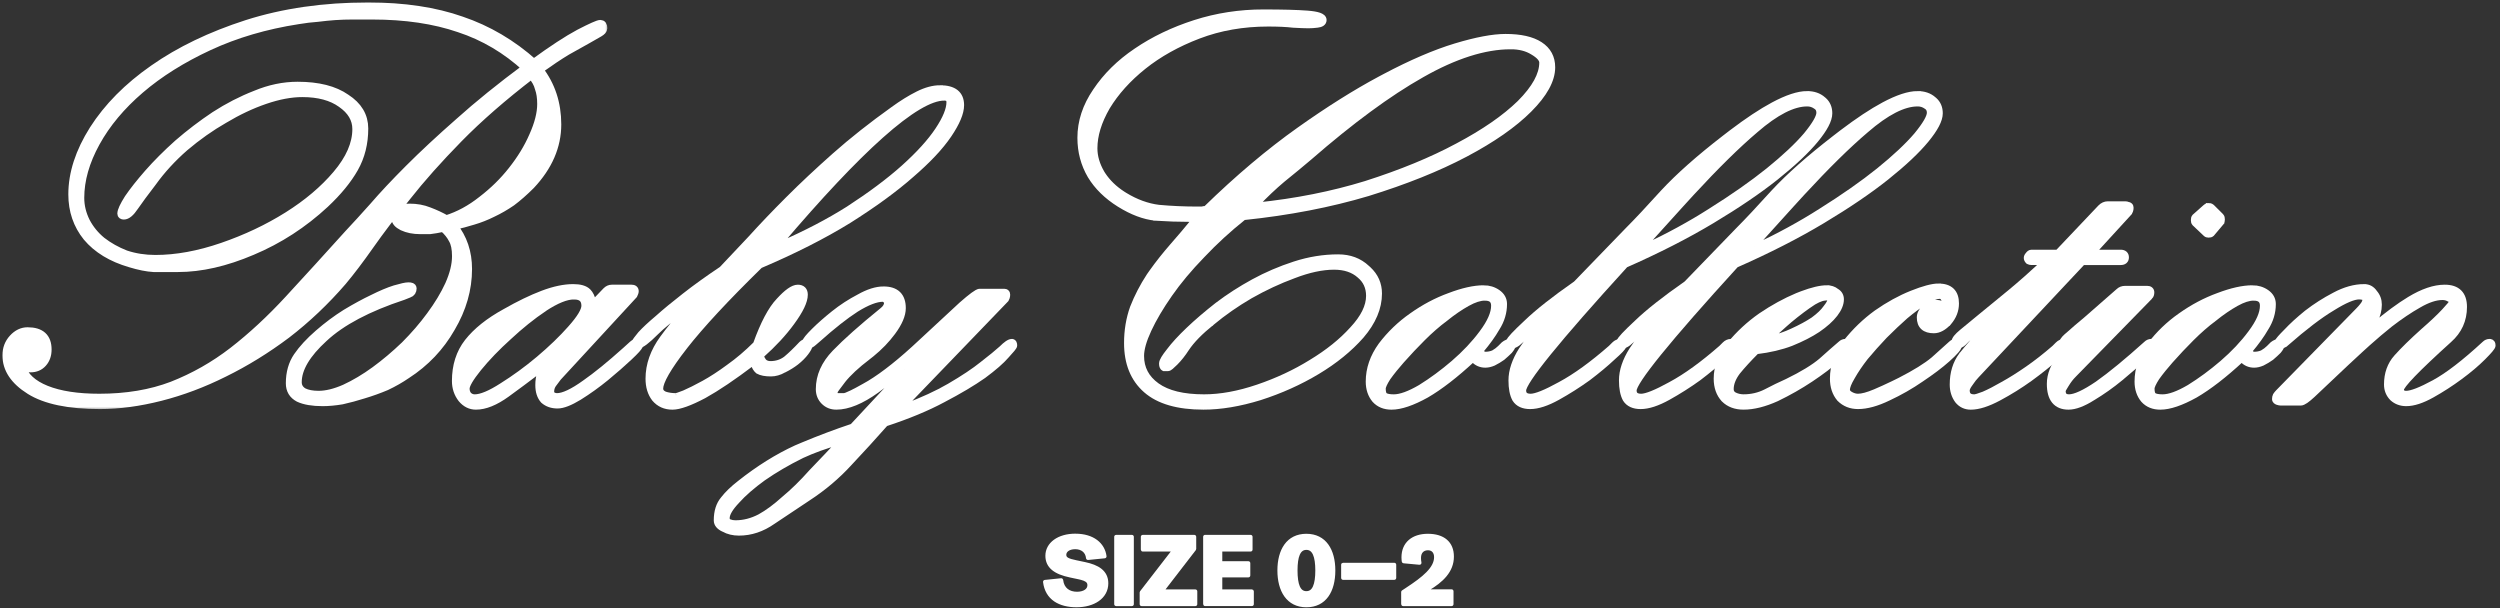 <svg fill="none" height="92" viewBox="0 0 378 92" width="378" xmlns="http://www.w3.org/2000/svg" xmlns:xlink="http://www.w3.org/1999/xlink"><rect x="0" y="0" width="378" height="92" fill="#333333" stroke="none"/><mask id="a" fill="#000" height="62" maskUnits="userSpaceOnUse" width="92" x="0" y="0"><path d="m0 0h92v62h-92z" fill="#fff"/><path d="m65.631 33.536c-1.176-.705-2.41-1.058-3.703-1.058-.176 0-.382.029-.617.088-.176 0-.265.088-.265.265 0 .47.5.764 1.499.882 1.058.118 2.087.059 3.086-.176zm1.411.882c-.823.176-1.499.294-2.028.353-.529 0-1.029 0-1.499 0-.999 0-1.881-.176-2.645-.529-.705-.353-1.058-.764-1.058-1.234 0-.588.176-.999.529-1.234.411-.235.941-.353 1.587-.353 1.058 0 2.028.176 2.91.529.941.353 1.822.764 2.645 1.234 1.881-.588 3.674-1.558 5.378-2.91 1.764-1.352 3.292-2.851 4.585-4.497 1.352-1.705 2.41-3.439 3.174-5.202.823-1.822 1.234-3.439 1.234-4.849 0-.941-.118-1.734-.353-2.381-.176-.705-.558-1.381-1.146-2.028-4.291 3.292-7.965 6.495-11.022 9.611s-5.673 6.054-7.847 8.817c-2.175 2.704-4.027 5.143-5.555 7.318-1.528 2.175-2.91 3.997-4.144 5.467-2.587 2.998-5.408 5.673-8.465 8.024-3.057 2.292-6.202 4.232-9.434 5.819-3.174 1.587-6.378 2.792-9.611 3.615-3.233.823-6.29 1.234-9.17 1.234-4.703 0-8.229-.735-10.581-2.204-2.351-1.47-3.527-3.233-3.527-5.29 0-.999.323-1.852.97-2.557.647-.705 1.381-1.058 2.204-1.058 1.999 0 2.998.911 2.998 2.733 0 .823-.235 1.499-.705 2.028-.47.529-1.087.794-1.852.794-.411 0-.882-.088-1.411-.265.47 1.528 1.734 2.704 3.791 3.527 2.057.823 4.732 1.234 8.024 1.234 4.115 0 7.789-.617 11.022-1.852 3.292-1.293 6.348-3.027 9.17-5.202 2.88-2.234 5.702-4.849 8.465-7.847 2.822-3.057 5.849-6.378 9.082-9.964.999-1.058 2.234-2.41 3.703-4.056 1.47-1.705 3.262-3.615 5.379-5.731 2.175-2.175 4.702-4.526 7.583-7.054 2.88-2.587 6.26-5.32 10.14-8.2-2.998-2.763-6.378-4.761-10.14-5.996-3.762-1.293-8.141-1.94-13.138-1.94-1.117 0-2.116 0-2.998 0s-1.764.029-2.645.088c-.823.059-1.705.147-2.645.265-.882.059-1.852.176-2.91.353-4.938.764-9.434 2.087-13.491 3.968-4.056 1.881-7.524 4.056-10.404 6.525-2.88 2.469-5.114 5.143-6.701 8.024s-2.381 5.673-2.381 8.376c0 1.234.294 2.439.882 3.615.588 1.117 1.381 2.087 2.381 2.91 1.058.823 2.263 1.499 3.615 2.028 1.411.47 2.91.705 4.497.705 3.174 0 6.554-.617 10.14-1.852s6.878-2.792 9.875-4.673 5.467-3.968 7.407-6.26c1.999-2.351 2.998-4.644 2.998-6.878 0-1.528-.764-2.821-2.292-3.88-1.47-1.058-3.439-1.587-5.908-1.587-1.705 0-3.586.353-5.643 1.058-2.057.705-4.115 1.675-6.172 2.91-2.057 1.176-4.056 2.586-5.996 4.232-1.881 1.646-3.498 3.409-4.849 5.29-1.176 1.528-2.087 2.763-2.733 3.703-.588.882-1.117 1.323-1.587 1.323-.235 0-.353-.088-.353-.265 0-.411.353-1.176 1.058-2.292.764-1.117 1.763-2.381 2.998-3.791 1.293-1.47 2.792-2.969 4.497-4.497 1.763-1.528 3.615-2.939 5.555-4.232 1.999-1.293 4.056-2.351 6.172-3.174 2.116-.882 4.232-1.323 6.348-1.323 3.115 0 5.555.617 7.318 1.852 1.822 1.176 2.733 2.704 2.733 4.585 0 2.234-.5 4.232-1.499 5.996-.999 1.764-2.469 3.556-4.409 5.379-3.292 3.057-6.966 5.437-11.022 7.142-3.997 1.705-7.73 2.557-11.198 2.557-1.411 0-2.645 0-3.703 0-.999-.059-2.175-.294-3.527-.705-2.822-.823-4.997-2.146-6.525-3.968-1.47-1.822-2.204-3.968-2.204-6.437 0-3.174 1.058-6.437 3.174-9.787 2.175-3.409 5.202-6.466 9.082-9.17 3.938-2.763 8.641-5.026 14.108-6.789 5.526-1.763 11.639-2.645 18.34-2.645 5.408 0 10.111.705 14.108 2.116 3.997 1.352 7.642 3.498 10.933 6.437 2.821-2.057 5.114-3.556 6.878-4.497 1.822-.941 2.88-1.411 3.174-1.411s.441.206.441.617c0 .235-.206.47-.617.705s-1.029.588-1.852 1.058c-.764.411-1.764.97-2.998 1.675-1.176.705-2.586 1.646-4.232 2.822 1.822 2.351 2.733 5.114 2.733 8.288 0 3.292-1.323 6.348-3.968 9.17-.999.999-1.969 1.852-2.91 2.557-.941.647-1.91 1.205-2.91 1.675-.941.47-1.91.852-2.91 1.146-.941.294-1.94.558-2.998.793 1.47 1.822 2.204 3.997 2.204 6.525 0 3.057-.852 6.025-2.557 8.905-1.646 2.88-3.88 5.232-6.701 7.054-.941.647-1.969 1.234-3.086 1.763-1.117.47-2.263.882-3.439 1.234-1.117.353-2.204.647-3.262.882-1.058.176-2.028.265-2.91.265-1.528 0-2.733-.206-3.615-.617-.882-.47-1.323-1.205-1.323-2.204 0-1.587.382-2.939 1.146-4.056.764-1.117 1.822-2.263 3.174-3.439 1.352-1.176 2.733-2.204 4.144-3.086 1.47-.882 2.821-1.617 4.056-2.204 1.293-.647 2.41-1.117 3.35-1.411.999-.294 1.675-.441 2.028-.441.411 0 .617.088.617.265 0 .411-.176.676-.529.793-.294.118-.588.235-.882.353-5.349 1.764-9.346 3.88-11.992 6.348-2.645 2.41-3.968 4.644-3.968 6.701 0 .647.294 1.146.882 1.499.588.294 1.352.441 2.292.441 1.176 0 2.498-.323 3.968-.97 1.528-.705 3.057-1.617 4.585-2.733 1.528-1.117 3.027-2.381 4.497-3.792 1.47-1.47 2.763-2.969 3.88-4.497 1.176-1.587 2.116-3.145 2.821-4.673.705-1.587 1.058-3.027 1.058-4.321 0-1.117-.176-1.969-.529-2.557-.294-.588-.764-1.176-1.411-1.763z" fill="#000"/></mask><g fill="#fff"><path d="m357.477 43.273c.694 0 1.252.318 1.656.912.457.528.686 1.156.686 1.871 0 .878-.22 1.723-.655 2.53-.087.188-.176.372-.267.554 1.986-1.674 3.779-3 5.381-3.971 1.967-1.192 3.759-1.809 5.367-1.809.959 0 1.737.24 2.272.775s.775 1.313.775 2.272c0 2.031-.774 3.734-2.311 5.086-2.436 2.201-4.258 3.929-5.47 5.184-.607.629-1.055 1.134-1.349 1.517-.148.192-.252.346-.317.466-.068.124-.075.177-.075.18 0 .237.064.36.14.429.081.074.233.138.514.138.352 0 .874-.122 1.584-.398.703-.273 1.565-.684 2.587-1.239 2.023-1.098 4.558-3.047 7.608-5.862.229-.226.511-.348.831-.348l.123.012c.123.024.24.086.327.202.103.137.129.305.129.453 0 .085-.026.159-.048.209-.024.055-.055.111-.09.165-.069.108-.168.236-.289.38-.244.289-.604.672-1.076 1.145-.954.954-2.113 1.934-3.475 2.94-1.362 1.007-2.785 1.926-4.265 2.755-1.492.835-2.811 1.274-3.946 1.274-.834-0-1.557-.26-2.148-.785l-.007-.006-.007-.007c-.589-.589-.886-1.317-.886-2.162 0-1.654.493-3.055 1.491-4.178h.001c1.009-1.129 2.37-2.46 4.08-3.992l.004-.004c1.347-1.172 2.397-2.163 3.15-2.975.38-.41.661-.727.846-.954.092-.114.156-.2.195-.26.008-.012.013-.022.018-.03-.007-.134-.036-.224-.077-.284-.043-.064-.112-.122-.234-.162l-.033-.012-.029-.018c-.236-.142-.531-.22-.897-.22-.98 0-2.158.383-3.544 1.191l-.004.003c-1.336.755-2.764 1.716-4.283 2.885-1.096.877-2.209 1.82-3.339 2.829l-1.137 1.032c-1.468 1.351-2.819 2.614-4.052 3.788-1.235 1.176-2.293 2.176-3.176 3l-.001.001c-.417.387-.775.685-1.072.889-.149.102-.289.184-.418.242-.126.057-.263.1-.4.1h-2.998c-.165 0-.348-.041-.54-.104-.217-.072-.479-.237-.479-.564 0-.209.034-.408.121-.582l.009-.018.01-.016c.126-.189.256-.354.392-.489l12.166-12.43.002-.003c.165-.165.363-.39.595-.679l.003-.006c.261-.313.368-.597.368-.856 0-.14-.03-.186-.037-.194-.003-.003-.005-.005-.013-.009-.01-.004-.034-.011-.076-.011h-.038l-.038-.009c-.211-.053-.421-.079-.629-.079-.379 0-.899.129-1.575.416-.67.285-1.471.717-2.403 1.3l-.006.004c-1.857 1.103-4.191 2.881-7.007 5.345l-.001-.001c-.228.222-.507.343-.824.343-.165 0-.334-.06-.45-.214-.103-.137-.129-.305-.129-.453 0-.091.035-.167.053-.202.022-.045.051-.09.081-.133.061-.087.147-.193.253-.314.106-.121.238-.265.394-.429l.545-.557c.835-.893 1.873-1.841 3.112-2.844l.004-.004c1.309-1.011 2.706-1.903 4.192-2.676 1.562-.841 3.082-1.27 4.555-1.27z" stroke="#fff" stroke-width=".63"/><path d="m340.566 43.45c.824 0 1.565.223 2.209.674.661.463 1.015 1.083 1.016 1.845 0 1.294-.371 2.523-1.101 3.684l.001.001c-.623 1.076-1.432 2.2-2.422 3.373.074.105.143.224.21.354.039.056.124.121.352.121.422 0 .814-.079 1.179-.232.385-.221.71-.466.979-.734.117-.117.294-.293.529-.528l.012-.013.013-.011c.334-.267.696-.422 1.08-.422l.111.013c.11.025.211.087.282.193.08.12.098.26.098.373 0 .167-.067.335-.151.484-.086.156-.209.327-.363.512l-.01.011-.009.01c-.301.301-.661.63-1.077.986l-.021.018c-.425.304-.881.576-1.365.818l-.008.005-.009.003c-.44.189-.865.29-1.27.29-.754-0-1.387-.282-1.885-.828-2.558 2.365-4.873 4.159-6.95 5.37l-.006.004c-2.131 1.184-3.922 1.803-5.355 1.803-1.074 0-1.958-.351-2.614-1.073l-.009-.01c-.642-.77-.954-1.727-.954-2.847 0-1.955.643-3.812 1.911-5.564l.004-.006c1.313-1.731 2.865-3.224 4.655-4.476 1.843-1.308 3.749-2.32 5.716-3.035 2.016-.77 3.759-1.165 5.222-1.165zm.177 1.688c-.688 0-1.545.266-2.58.842-1.04.578-2.143 1.332-3.308 2.264l-.007.006-.189-.252.188.252c-1.163.872-2.297 1.862-3.404 2.969-1.113 1.113-2.137 2.196-3.073 3.249l-.001-.001c-.874.99-1.599 1.89-2.178 2.7-.258.402-.446.739-.569 1.012-.127.281-.171.467-.171.576 0 .631.149.881.288.965.218.131.617.22 1.249.22.97 0 2.289-.464 3.977-1.453 1.69-1.049 3.353-2.273 4.988-3.674 1.689-1.456 3.112-2.967 4.272-4.533l.001-.002c1.221-1.628 1.789-2.97 1.789-4.043 0-.411-.114-.665-.291-.822-.184-.164-.492-.273-.981-.273z" stroke="#fff" stroke-width=".63"/><path d="m324.661 43.538c.181 0 .375.035.527.157.167.133.229.323.229.51 0 .284-.071.554-.269.752l-.001-.001-11.547 11.813-.002.003c-.391.39-.758.869-1.1 1.438l-.008.012c-.173.259-.297.468-.377.628-.04.08-.066.143-.082.19-.014.042-.016.062-.016.065 0 .334.083.526.194.637.111.111.303.194.637.194.403 0 .957-.147 1.675-.477.714-.328 1.566-.826 2.557-1.496 1.983-1.401 4.44-3.418 7.372-6.057.229-.224.51-.346.828-.346l.123.012c.123.024.241.086.328.202.103.137.128.306.128.454 0 .088-.028.165-.051.215-.026.056-.06.112-.097.166-.074.108-.178.236-.307.38-.258.289-.641.671-1.142 1.144-1.006.946-2.187 1.98-3.543 3.1-1.362 1.125-2.785 2.131-4.267 3.021l.001.001c-1.427.892-2.664 1.371-3.693 1.371-.95 0-1.713-.297-2.229-.933-.505-.623-.731-1.523-.731-2.644 0-1.441.565-2.832 1.658-4.168l.001-.001c.443-.536.904-1.081 1.384-1.635-.171.078-.345.122-.525.122-.165-0-.334-.06-.45-.214-.103-.137-.129-.305-.129-.453 0-.131.056-.247.107-.33.055-.09.131-.183.218-.279.177-.193.433-.424.76-.692.65-.59 1.473-1.296 2.469-2.116l4.93-4.314c.295-.288.666-.431 1.09-.431zm9.346-12.521c.23 0 .424.117.576.269l1.322 1.322c.084.084.126.188.149.278.023.092.032.194.032.297s-.009.205-.032.297c-.021.084-.06.177-.132.258l.001.001-1.41 1.675-.009.011-.01.01c-.084.084-.188.126-.278.148-.092.023-.194.031-.297.031-.164 0-.344-.04-.481-.175l-1.675-1.586-.006-.006c-.084-.084-.127-.189-.15-.279-.023-.092-.031-.194-.031-.297 0-.103.008-.205.031-.297.023-.09.066-.194.15-.278l.006-.007.007-.006 1.587-1.41c.179-.172.402-.256.65-.256z" stroke="#fff" stroke-width=".63"/><path d="m321.35 30.752c.148 0 .291.034.428.093.117.011.244.052.346.153.123.124.159.284.159.421 0 .356-.11.672-.349.917l.001.001-5.249 5.733h3.959c.243 0 .485.051.668.208.192.165.264.397.264.636 0 .238-.072.471-.264.636-.183.157-.425.208-.668.208h-5.684l-16.042 17.095-.006.007c-.274.274-.585.667-.931 1.187l-.005.007-.006.007c-.346.461-.466.773-.466.958 0 .357.095.568.231.695.14.131.38.224.777.224.069 0 .215-.025.462-.098.238-.07.546-.177.924-.322.805-.346 1.76-.838 2.865-1.478l.006-.003c1.164-.64 2.419-1.428 3.764-2.363 1.337-.93 2.675-1.978 4.014-3.142.118-.117.294-.293.528-.526.285-.286.628-.444 1.016-.444l.123.012c.123.024.241.086.327.202.103.137.129.305.129.453 0 .095-.034.177-.059.227-.028.056-.065.114-.106.169-.081.112-.197.244-.34.395-.288.303-.715.707-1.275 1.208l-.001.001c-1.067.949-2.368 1.984-3.902 3.105l-.002.001c-1.481 1.066-3.051 2.044-4.709 2.932-1.665.892-3.101 1.36-4.293 1.36-.858-0-1.566-.337-2.097-1l-.005-.006-.004-.006c-.513-.706-.765-1.537-.765-2.478 0-1.761.456-3.271 1.385-4.51l.005-.008h.001c.947-1.183 2.128-2.541 3.541-4.072l.003-.004 1.748-1.844c-.118.093-.236.188-.355.281l-.001-.001c-1.283 1.05-2.596 2.188-3.939 3.414l-.529.529c-.285.285-.627.444-1.015.444-.165 0-.335-.06-.451-.214-.103-.137-.129-.305-.13-.453 0-.26.149-.516.334-.748.195-.244.477-.516.836-.816.767-.649 1.768-1.473 3.003-2.473 1.293-1.058 2.762-2.263 4.408-3.614 1.526-1.263 3.145-2.695 4.863-4.291h-1.666c-.172-0-.337-.043-.493-.121l-.046-.023-.036-.036c-.152-.152-.269-.345-.269-.575 0-.22.107-.404.248-.553.13-.187.324-.379.596-.379h3.921l6.431-6.779.006-.007c.342-.342.742-.532 1.193-.532z" stroke="#fff" stroke-width=".63"/><path d="m293.098 43.185c.868 0 1.578.208 2.07.683.494.476.713 1.168.713 2.013 0 1.081-.384 2.064-1.134 2.938l-.007.009-.001-.001c-.736.798-1.519 1.248-2.347 1.248-.688-0-1.263-.156-1.666-.522-.41-.372-.588-.911-.588-1.556 0-.582.291-1.099.797-1.546.504-.504 1.05-.797 1.633-.797.246 0 .46.015.635.05.146.029.3.082.421.18l.001-.001c.12.08.243.19.371.322.012-.051.021-.101.021-.148 0-.297-.074-.564-.22-.808l-.006-.011-.005-.011c-.069-.139-.148-.224-.224-.275-.075-.05-.168-.079-.289-.079-.496 0-1.197.254-2.125.834-.925.579-1.914 1.304-2.963 2.179-.992.875-2.042 1.868-3.153 2.978-1.052 1.111-2.015 2.192-2.89 3.242-.813 1.045-1.478 2.029-1.996 2.95l-.004.008c-.527.878-.749 1.49-.749 1.866 0 .201.107.408.459.608.371.212.729.311 1.078.311.582-0 1.416-.215 2.522-.681.832-.35 1.747-.767 2.746-1.25l1.028-.505c2.283-1.171 3.962-2.216 5.051-3.134 1.113-.996 1.992-1.786 2.636-2.372.23-.225.51-.347.829-.347.165 0 .336.059.451.214.103.137.129.306.129.454 0 .16-.072.317-.149.447-.083.14-.201.295-.347.464-.292.338-.722.76-1.284 1.263l-.001.001c-1.072.953-2.407 1.961-4.002 3.024-1.542 1.067-3.202 2.015-4.979 2.845-1.728.834-3.274 1.265-4.63 1.265-1.136 0-2.1-.382-2.868-1.15l-.018-.02c-.703-.831-1.044-1.877-1.044-3.113 0-2.016.674-3.877 2.007-5.573l.001-.001c1.369-1.726 2.918-3.216 4.646-4.468l.004-.003c1.781-1.246 3.566-2.229 5.355-2.944 1.767-.707 3.138-1.08 4.085-1.08z" stroke="#fff" stroke-width=".63"/><path d="m276.228 43.45c.581 0 1.088.161 1.502.497.493.291.753.741.753 1.316 0 .743-.337 1.514-.947 2.308-.615.799-1.495 1.585-2.629 2.361l-.003.002c-1.081.72-2.423 1.406-4.024 2.058l-.005.002c-1.529.588-3.282.999-5.255 1.238-1.137 1.141-2.075 2.165-2.814 3.075-.673.9-.988 1.743-.988 2.534 0 .353.142.6.45.779.424.211.874.317 1.352.317 1.187 0 2.285-.255 3.297-.761 1.117-.588 2.205-1.117 3.265-1.589 2.282-1.112 3.99-2.156 5.137-3.131 1.174-1.056 2.144-1.909 2.91-2.558.228-.22.505-.339.82-.339.165 0 .335.06.451.214.103.137.129.306.129.454 0 .16-.071.317-.149.447-.083.14-.201.295-.347.464-.292.338-.722.76-1.284 1.263l-.001.001c-1.072.953-2.407 1.961-4.002 3.024-1.6 1.067-3.318 2.044-5.152 2.932l-.007.003c-1.849.835-3.54 1.263-5.067 1.263-1.243 0-2.27-.376-3.045-1.15l-.009-.009v-.001c-.769-.833-1.141-1.913-1.141-3.211 0-1.847.679-3.591 2.01-5.225l.001-.001c1.37-1.668 2.95-3.128 4.736-4.379l.004-.002c1.838-1.245 3.678-2.255 5.522-3.028l.003-.001.691-.271c1.572-.591 2.855-.898 3.836-.898zm.3 1.698c-.085-.043-.267-.07-.601-.015l-.011.002-.012.001c-.562.051-1.328.393-2.316 1.09l-.001-.001c-1.402.993-2.656 1.985-3.762 2.975v.001c-.733.652-1.423 1.276-2.071 1.871 1.169-.273 2.214-.629 3.136-1.068l.006-.002c1.282-.583 2.354-1.163 3.218-1.739.861-.632 1.474-1.223 1.856-1.77l.006-.009.006-.008c.228-.285.392-.526.497-.723.108-.203.14-.333.14-.403 0-.079-.015-.123-.028-.146-.011-.02-.028-.039-.063-.057z" stroke="#fff" stroke-width=".63"/><path d="m289.944 14.088c.996 0 1.835.28 2.489.862l.122.102c.589.526.878 1.231.878 2.083 0 .541-.193 1.152-.543 1.821-.351.672-.873 1.425-1.557 2.258-1.371 1.67-3.388 3.567-6.041 5.689l-.001.001c-2.601 2.068-5.816 4.251-9.645 6.548-3.818 2.291-8.19 4.521-13.112 6.691-5.15 5.648-9.009 10.058-11.582 13.23-1.291 1.591-2.254 2.867-2.892 3.828-.319.481-.554.876-.707 1.19-.159.325-.211.524-.211.624 0 .321.091.508.223.622.14.121.383.21.785.21.348 0 .889-.135 1.645-.44.748-.302 1.677-.758 2.788-1.372l.002-.002c2.263-1.218 4.798-3.053 7.606-5.509.117-.117.292-.291.521-.52.286-.286.628-.445 1.017-.445l.123.012c.123.024.24.087.327.203.103.137.129.305.129.453 0 .092-.032.171-.057.222-.027.056-.062.112-.101.166-.078.108-.189.236-.325.38-.274.289-.678.671-1.209 1.143l-.001-.001c-1.009.949-2.25 1.983-3.722 3.102l-.006.005c-1.479 1.065-3.018 2.042-4.616 2.93-1.608.893-3.015 1.362-4.209 1.362-1.07 0-1.895-.351-2.382-1.116l-.006-.009-.005-.009c-.388-.713-.567-1.685-.567-2.885 0-1.486.526-3.043 1.547-4.664l.005-.007c.741-1.112 1.596-2.308 2.564-3.589-.783.608-1.415 1.17-1.896 1.685-.386.445-.738.792-1.055 1.029-.31.233-.629.394-.938.394-.165 0-.335-.06-.451-.214-.103-.137-.128-.306-.128-.454 0-.109.044-.206.076-.267.037-.07.087-.146.145-.224.117-.157.286-.353.502-.584.433-.463 1.077-1.093 1.929-1.886 1.718-1.658 4.223-3.633 7.508-5.922l7.827-8.09.004-.004c1.346-1.347 3.135-3.253 5.367-5.72l.003-.003c2.308-2.486 5.408-5.23 9.295-8.233l1.044-.804c2.393-1.814 4.5-3.211 6.319-4.186 2.072-1.11 3.803-1.69 5.175-1.69zm0 1.688c-2.056 0-4.626 1.286-7.729 3.978l-.003.003c-2.713 2.303-5.924 5.462-9.635 9.482l-1.621 1.775-5.671 6.267c3.615-1.693 6.929-3.499 9.941-5.421l.002-.001c3.46-2.17 6.388-4.221 8.786-6.15 2.461-1.992 4.356-3.771 5.691-5.338.668-.814 1.162-1.503 1.487-2.068.331-.576.465-.987.465-1.254 0-.432-.158-.701-.458-.873l-.014-.008-.014-.01c-.355-.254-.761-.382-1.227-.382z" stroke="#fff" stroke-width=".63"/><path d="m273.238 14.088c.996 0 1.835.28 2.49.862l.122.102c.588.526.878 1.231.878 2.083 0 .541-.194 1.152-.543 1.821-.352.672-.873 1.425-1.557 2.258-1.372 1.67-3.389 3.567-6.042 5.689l-.001.001c-2.6 2.068-5.816 4.251-9.645 6.548-3.818 2.291-8.19 4.521-13.112 6.691-5.149 5.648-9.009 10.058-11.582 13.23-1.291 1.591-2.253 2.867-2.892 3.828-.319.481-.553.876-.707 1.19-.158.325-.21.524-.21.624 0 .321.091.508.222.622.14.121.383.21.785.21.348 0 .889-.135 1.646-.44.748-.302 1.676-.758 2.787-1.372l.003-.002c2.263-1.218 4.797-3.053 7.605-5.509.118-.117.292-.291.522-.52.286-.286.628-.445 1.016-.445l.123.012c.123.024.241.087.328.203.102.137.129.305.129.453 0 .092-.033.171-.057.222-.027.056-.063.112-.102.166-.078.108-.189.236-.325.38-.274.289-.678.671-1.209 1.143l-.001-.001c-1.008.949-2.249 1.983-3.721 3.102l-.006.005c-1.48 1.065-3.019 2.042-4.617 2.93-1.607.893-3.015 1.362-4.209 1.362-1.07 0-1.895-.351-2.381-1.116l-.006-.009-.005-.009c-.389-.713-.568-1.685-.568-2.885.001-1.486.527-3.043 1.547-4.664l.005-.007c.741-1.112 1.596-2.308 2.565-3.589-.784.608-1.415 1.17-1.897 1.685-.386.445-.737.792-1.054 1.029-.311.233-.63.394-.939.394-.165 0-.334-.06-.45-.214-.103-.137-.129-.306-.129-.454 0-.109.044-.206.076-.267.037-.07.088-.146.146-.224.117-.157.286-.353.502-.584.433-.463 1.076-1.093 1.928-1.886 1.718-1.658 4.223-3.633 7.508-5.922l7.827-8.09.004-.004c1.347-1.347 3.135-3.253 5.367-5.72l.003-.003c2.308-2.486 5.408-5.23 9.295-8.233l1.044-.804c2.393-1.814 4.5-3.211 6.319-4.186 2.072-1.11 3.804-1.69 5.175-1.69zm0 1.688c-2.055 0-4.625 1.286-7.728 3.978l-.003.003c-2.713 2.303-5.925 5.462-9.636 9.482l-1.621 1.775-5.671 6.267c3.615-1.693 6.929-3.499 9.942-5.421l.001-.001c3.461-2.17 6.389-4.221 8.787-6.15 2.46-1.992 4.355-3.771 5.69-5.338.668-.814 1.162-1.503 1.487-2.068.332-.576.465-.987.465-1.254 0-.432-.158-.701-.458-.873l-.014-.008-.013-.01c-.356-.254-.761-.382-1.228-.382z" stroke="#fff" stroke-width=".63"/><path d="m224.322 43.45c.825 0 1.565.223 2.209.674.661.463 1.016 1.083 1.016 1.845 0 1.294-.37 2.523-1.101 3.684l.001.001c-.623 1.076-1.432 2.2-2.422 3.373.074.105.144.224.21.354.04.056.125.121.352.121.422 0 .815-.079 1.18-.232.384-.221.71-.466.978-.734.118-.117.294-.293.529-.528l.012-.013.014-.011c.334-.267.695-.422 1.079-.422l.111.013c.11.025.211.087.282.193.08.12.098.26.098.373 0 .167-.067.335-.15.484-.087.156-.21.327-.364.512l-.009.011-.01.01c-.301.301-.66.63-1.076.986l-.022.018c-.425.304-.881.576-1.365.818l-.008.005-.009.003c-.44.189-.865.29-1.27.29-.754-0-1.387-.282-1.885-.828-2.557 2.365-4.873 4.159-6.95 5.37l-.006.004c-2.131 1.184-3.922 1.803-5.354 1.803-1.074 0-1.958-.351-2.615-1.073l-.008-.01c-.642-.77-.954-1.727-.955-2.847 0-1.955.643-3.812 1.912-5.564l.003-.006c1.314-1.731 2.866-3.224 4.656-4.476 1.842-1.308 3.748-2.32 5.716-3.035 2.015-.77 3.759-1.165 5.221-1.165zm.177 1.688c-.688 0-1.544.266-2.58.842-1.04.578-2.143 1.332-3.308 2.264l-.007.006-.189-.252.189.252c-1.163.872-2.298 1.862-3.405 2.969-1.113 1.113-2.137 2.196-3.073 3.249l-.001-.001c-.874.99-1.599 1.89-2.178 2.7-.258.402-.446.739-.569 1.012-.127.281-.171.467-.171.576 0 .631.149.881.288.965.218.131.617.22 1.249.22.971 0 2.289-.464 3.978-1.453 1.69-1.049 3.352-2.273 4.987-3.674 1.689-1.456 3.113-2.967 4.272-4.533l.001-.002c1.221-1.628 1.789-2.97 1.789-4.043 0-.411-.114-.665-.291-.822-.184-.164-.492-.273-.981-.273z" stroke="#fff" stroke-width=".63"/><path d="m191.045 1.744c2.883 0 5.097.058 6.638.177.771.059 1.377.157 1.797.303.21.073.397.165.536.288.145.129.25.303.25.517 0 .262-.128.474-.339.615-.193.128-.448.194-.732.226-.481.06-.935.092-1.361.092-.48-0-1.251-.03-2.31-.089l-.019-.002c-.983-.116-2.233-.174-3.754-.174-3.786 0-7.275.612-10.469 1.831-3.207 1.224-5.969 2.767-8.292 4.625-2.326 1.861-4.152 3.891-5.482 6.089-1.271 2.197-1.895 4.258-1.895 6.186 0 1.226.362 2.463 1.1 3.714l.141.221c.725 1.097 1.701 2.049 2.936 2.854l.335.211c1.678 1.026 3.372 1.642 5.085 1.857 1.868.175 3.855.263 5.96.263h.554c.151-.056.342-.079.549-.085 4.8-4.675 9.514-8.654 14.145-11.937 4.361-3.092 8.416-5.643 12.164-7.651l.745-.395c4.008-2.122 7.583-3.659 10.724-4.607 3.126-.944 5.659-1.424 7.586-1.424 2.261 0 4.037.386 5.286 1.197 1.265.823 1.906 2.01 1.906 3.526 0 2.007-1.219 4.171-3.53 6.482-2.322 2.322-5.555 4.573-9.687 6.757-4.136 2.186-9.063 4.163-14.779 5.931h-.003c-5.697 1.703-11.946 2.908-18.745 3.616-2.254 1.797-4.336 3.708-6.245 5.733l-.003.003c-1.93 1.988-3.565 3.945-4.905 5.868-1.345 1.929-2.393 3.706-3.148 5.331-.757 1.63-1.117 2.933-1.117 3.924 0 1.833.77 3.297 2.337 4.417 1.57 1.121 3.904 1.704 7.048 1.704 2.486 0 5.185-.491 8.098-1.482 2.918-.992 5.601-2.247 8.048-3.762l.002-.001c2.507-1.515 4.568-3.172 6.19-4.968l.004-.004c1.677-1.793 2.472-3.454 2.472-4.987 0-1.263-.462-2.259-1.385-3.02l-.007-.007c-.929-.82-2.172-1.244-3.76-1.244-1.773 0-3.791.429-6.059 1.302l-.005.002c-2.215.816-4.403 1.836-6.563 3.062-2.102 1.226-4.026 2.569-5.775 4.026l-.005.005-.001-.001c-1.75 1.4-3.016 2.7-3.814 3.897-.538.837-1.11 1.559-1.715 2.164-.267.267-.488.474-.662.616-.086.071-.168.131-.242.175-.059.035-.166.095-.288.095h-.604l-.066-.033c-.16-.08-.245-.224-.29-.358-.044-.133-.061-.29-.061-.453.001-.13.039-.265.089-.392.053-.131.128-.276.221-.432.187-.311.461-.691.817-1.137.719-.957 1.7-2.026 2.939-3.205 1.243-1.184 2.691-2.425 4.343-3.723l.005-.004c1.717-1.303 3.552-2.486 5.505-3.552 1.958-1.068 4.033-1.958 6.226-2.669 2.205-.715 4.413-1.073 6.622-1.073 1.77 0 3.257.55 4.437 1.662l.225.201c1.093 1.021 1.649 2.273 1.649 3.742 0 2.21-.923 4.367-2.721 6.465l-.003.004c-1.788 2.026-4.019 3.838-6.688 5.439-2.667 1.6-5.569 2.904-8.706 3.91l-.003.001c-3.08.948-5.934 1.425-8.558 1.425-3.858-0-6.798-.83-8.76-2.547-1.963-1.718-2.929-4.134-2.929-7.203 0-1.914.299-3.713.9-5.396l.004-.01c.654-1.667 1.487-3.273 2.498-4.818l.005-.007.403-.574c.951-1.333 1.971-2.62 3.058-3.862v-.001c1.144-1.301 2.265-2.626 3.364-3.974h-.57c-1.712 0-3.454-.06-5.224-.178h-.011v-.001c-1.764-.183-3.603-.88-5.513-2.074-1.917-1.198-3.395-2.642-4.423-4.336l-.002-.004c-1.029-1.755-1.542-3.691-1.542-5.802 0-2.481.787-4.864 2.346-7.144 1.554-2.329 3.611-4.355 6.168-6.079 2.614-1.782 5.581-3.205 8.898-4.271 3.324-1.068 6.795-1.602 10.412-1.602zm37.386 5.391c-3.923 0-8.395 1.415-13.423 4.279l-.001.001c-4.972 2.808-10.627 6.966-16.966 12.483l-.003.003c-1.177 1-2.53 2.116-4.058 3.35-1.273 1.07-2.571 2.297-3.892 3.682 5.837-.605 11.298-1.688 16.383-3.253 5.334-1.7 9.958-3.603 13.875-5.708l.002-.001c3.98-2.107 7.098-4.266 9.362-6.472 2.271-2.272 3.344-4.282 3.344-6.035 0-.198-.083-.423-.3-.678-.219-.257-.561-.53-1.044-.814l-.008-.004c-.88-.55-1.966-.834-3.271-.834z" stroke="#fff" stroke-width=".63"/><path d="m133.592 43.626c.957 0 1.734.231 2.269.749.538.52.78 1.278.78 2.211 0 1.099-.547 2.341-1.562 3.714-.891 1.206-1.964 2.318-3.218 3.336l-.548.431c-1.691 1.284-2.963 2.469-3.822 3.557l.001.001c-.41.528-.716.934-.917 1.222-.101.144-.172.254-.217.331-.015.026-.026.046-.033.06.004.217.037.354.076.434.028.056.056.079.087.09h1.108c.041 0 .155-.021.37-.101.203-.076.467-.192.793-.352.489-.239 1.106-.57 1.855-.992l.792-.453c2.206-1.336 4.802-3.405 7.789-6.217l.001-.001c2.646-2.469 4.674-4.35 6.086-5.644l.005-.005c.737-.648 1.333-1.14 1.785-1.472.226-.165.422-.295.586-.386.148-.082.321-.16.483-.16h3.703c.136 0.0.297.034.421.158.124.124.158.284.158.421 0 .359-.111.677-.354.923l.001.001-15.36 15.941c2.704-1.021 4.962-2.06 6.775-3.118 2.109-1.23 3.77-2.338 4.987-3.323l.005-.004c1.287-.995 2.247-1.781 2.884-2.359.328-.327.621-.583.877-.759.246-.169.505-.298.752-.298l.064.004c.064.009.129.031.188.07.077.052.129.121.162.188.063.124.077.272.077.405 0 .086-.031.158-.047.193-.021.044-.048.09-.076.133-.056.087-.136.193-.234.314-.198.243-.49.572-.873.985-.729.848-1.895 1.861-3.482 3.037l-.006.004c-1.602 1.127-3.642 2.338-6.117 3.635-2.411 1.294-5.311 2.496-8.698 3.609-1.748 1.98-3.553 3.961-5.417 5.94l-.001-.001c-1.84 2.018-3.946 3.798-6.317 5.34-1.939 1.292-3.701 2.467-5.287 3.524-1.633 1.147-3.369 1.728-5.201 1.728-.869 0-1.657-.187-2.355-.567v-.001c-.682-.315-1.134-.776-1.134-1.422 0-1.345.337-2.453 1.044-3.289.609-.788 1.449-1.597 2.516-2.427 2.837-2.246 5.68-4.022 8.527-5.327l.007-.004 1.082-.457c2.494-1.04 4.967-1.97 7.418-2.789l7.905-8.494c-1.49 1.23-2.857 2.299-4.104 3.203l-.002.001c-2.314 1.661-4.378 2.527-6.179 2.527-.783 0-1.453-.264-1.986-.797-.533-.533-.798-1.203-.798-1.986 0-2.036.836-3.904 2.469-5.598 1.658-1.718 4.051-3.843 7.171-6.374l.005-.004c.486-.378.671-.738.671-1.074 0-.143-.046-.215-.124-.267l-.026-.018-.021-.022c-.142-.142-.244-.172-.307-.172-.967 0-2.286.49-3.979 1.54-1.625 1.046-3.55 2.561-5.775 4.552-.132.13-.345.312-.63.54-.28.271-.613.422-.99.422-.085 0-.173-.022-.252-.075-.077-.051-.129-.12-.162-.186-.062-.125-.077-.273-.077-.406 0-.139.07-.27.123-.356.062-.103.149-.221.257-.351.215-.261.532-.6.946-1.014.833-.833 1.841-1.723 3.023-2.669 1.192-.953 2.473-1.787 3.843-2.502 1.375-.776 2.631-1.182 3.761-1.182zm-6.882 23.373c-1.852.502-3.686 1.167-5.499 1.999l.001.001c-2.105 1.052-4.003 2.162-5.693 3.328l-.001-.001c-1.691 1.224-3.021 2.385-3.999 3.478l-.006.007c-.519.548-.899 1.035-1.147 1.462-.249.429-.354.778-.354 1.055 0 .162.035.265.08.332.043.064.112.122.233.162l.009.003.009.004c.252.101.536.153.853.153 1.238-0 2.452-.309 3.645-.934 1.147-.632 2.359-1.526 3.638-2.688l.011-.01c1.337-1.105 2.707-2.445 4.11-4.022l.007-.009 2.314-2.423c.578-.61 1.173-1.244 1.789-1.898z" stroke="#fff" stroke-width=".63"/><path d="m142.144 13.206c1.032 0 1.865.203 2.444.663.593.471.868 1.169.868 2.032 0 1.216-.665 2.753-1.906 4.585-1.256 1.853-3.159 3.871-5.696 6.055v.001c-2.485 2.189-5.644 4.491-9.474 6.907l-.003.002c-3.823 2.353-8.287 4.614-13.39 6.786-5.089 4.974-8.884 9.064-11.392 12.271l.001.001c-1.231 1.582-2.146 2.899-2.753 3.954-.616 1.07-.884 1.821-.884 2.289 0 .172.046.311.135.429.09.12.237.235.461.336.488.16 1.035.243 1.646.243-.016 0-.002.002.069-.017.06-.016.143-.042.251-.077.213-.071.509-.18.889-.326.808-.347 1.794-.84 2.959-1.48 1.161-.638 2.414-1.453 3.757-2.446l.005-.004c1.378-.976 2.729-2.124 4.054-3.444 1.112-3.089 2.269-5.293 3.483-6.567.593-.652 1.13-1.153 1.61-1.494.475-.337.93-.544 1.351-.544.342 0 .657.087.884.314.226.227.312.541.312.884 0 .537-.183 1.16-.515 1.855-.335.7-.832 1.496-1.485 2.387-1.217 1.68-2.77 3.353-4.652 5.024.101.29.235.54.401.751.226.219.52.337.911.337.874-0 1.626-.245 2.272-.727.691-.576 1.474-1.328 2.347-2.26l.007-.007c.232-.231.516-.357.84-.357.165 0 .336.06.451.215.103.137.129.305.129.453 0 .173-.079.358-.171.525-.098.18-.24.393-.421.634-.372.496-.863.985-1.466 1.468l-.003.002c-.546.424-1.179.815-1.896 1.174l.001.001c-.681.371-1.35.567-2.002.567-.842 0-1.525-.119-2.008-.395l-.024-.014-.021-.018c-.334-.278-.562-.687-.706-1.195-2.836 2.151-5.274 3.797-7.316 4.932l-.006.003c-1.066.562-1.998.989-2.796 1.274-.793.284-1.472.438-2.024.438-1.145 0-2.088-.418-2.798-1.258l-.004-.005-.005-.006c-.639-.831-.947-1.873-.947-3.103 0-2.134.734-4.196 2.177-6.181.967-1.33 2.126-2.752 3.472-4.269-1.956 1.431-3.394 2.606-4.318 3.53-.651.651-1.199 1.147-1.642 1.483-.221.168-.423.3-.604.393-.174.089-.358.156-.534.156-.165 0-.334-.06-.45-.214-.103-.137-.129-.306-.129-.454 0-.055.013-.098.02-.117.008-.023.018-.044.025-.06.015-.031.035-.063.055-.093.039-.061.094-.138.161-.228.136-.182.338-.436.604-.76l.005-.007.006-.006c.601-.661 1.466-1.466 2.587-2.41 1.123-1.004 2.478-2.124 4.066-3.358 1.646-1.293 3.524-2.643 5.634-4.051 1.286-1.345 2.747-2.893 4.382-4.645 1.649-1.826 3.532-3.797 5.65-5.915 2.121-2.121 4.477-4.33 7.067-6.626 2.596-2.301 5.544-4.63 8.843-6.986 1.304-.948 2.553-1.722 3.746-2.318 1.206-.603 2.343-.914 3.404-.914zm.617 1.688c-.988 0-2.274.447-3.873 1.399-1.593.948-3.465 2.378-5.617 4.296-4.113 3.665-9.222 9.088-15.331 16.276 3.838-1.669 7.264-3.455 10.28-5.359 3.339-2.168 6.117-4.244 8.335-6.229 2.28-2.047 3.994-3.937 5.15-5.671 1.167-1.751 1.71-3.127 1.71-4.146 0-.237-.063-.359-.139-.428-.081-.074-.234-.139-.515-.139z" stroke="#fff" stroke-width=".63"/><path d="m86.686 43.273c1.027 0 1.838.208 2.339.709.373.373.624.911.774 1.583l1.686-1.755.005-.005c.286-.285.627-.444 1.016-.444h2.998c.181 0 .374.035.527.157.166.133.228.323.229.51 0 .198-.091.432-.21.67l-.019.04-.03.033-11.453 12.422c-.229.287-.489.633-.778 1.038-.198.3-.294.619-.294.963 0 .186.066.322.207.435.186.089.364.132.536.132.434 0 .996-.149 1.696-.478.697-.327 1.51-.822 2.44-1.491l.004-.003c1.683-1.173 3.708-2.819 6.074-4.942l1.035-.939c.244-.239.561-.347.918-.347l.063.004c.064.009.129.031.189.07.077.052.129.121.162.188.062.124.077.272.077.405 0 .088-.029.165-.052.216-.025.055-.06.111-.097.165-.074.109-.178.237-.307.381-.259.289-.641.671-1.143 1.143-1.005.946-2.187 1.98-3.543 3.1l-.001.001c-1.303 1.066-2.666 2.044-4.088 2.933l-.004.002c-1.359.827-2.481 1.28-3.338 1.28-.887-0-1.641-.256-2.237-.785l-.014-.012-.012-.015c-.536-.603-.785-1.421-.785-2.413 0-.675.092-1.298.28-1.863l.005-.015.007-.014c.045-.102.088-.203.131-.301-1.843 1.398-3.491 2.626-4.949 3.682-1.73 1.253-3.324 1.912-4.77 1.912-.928 0-1.718-.404-2.358-1.172l-.008-.01c-.632-.821-.946-1.771-.946-2.837 0-2.352.635-4.363 1.918-6.013l.001-.001c1.327-1.689 3.245-3.213 5.739-4.579 2.066-1.18 3.96-2.098 5.683-2.751 1.729-.656 3.295-.99 4.696-.99zm.088 1.688c-1.079 0-2.542.572-4.409 1.797l.001.001c-1.807 1.224-3.587 2.654-5.34 4.289l-.005.004c-1.753 1.577-3.269 3.152-4.551 4.725-.612.758-1.064 1.392-1.361 1.901-.305.523-.42.872-.42 1.076 0 .34.094.616.272.846.233.228.502.338.823.338.9 0 2.243-.54 4.061-1.713l.004-.003c1.867-1.167 3.707-2.51 5.519-4.029 1.872-1.579 3.477-3.126 4.817-4.641v-.001c.699-.786 1.214-1.46 1.553-2.024.343-.572.484-.997.484-1.293 0-.471-.13-.771-.337-.957-.213-.192-.566-.315-1.112-.315z" stroke="#fff" stroke-width=".63"/><path d="m65.631 33.536c-1.176-.705-2.41-1.058-3.703-1.058-.176 0-.382.029-.617.088-.176 0-.265.088-.265.265 0 .47.5.764 1.499.882 1.058.118 2.087.059 3.086-.176zm1.411.882c-.823.176-1.499.294-2.028.353-.529 0-1.029 0-1.499 0-.999 0-1.881-.176-2.645-.529-.705-.353-1.058-.764-1.058-1.234 0-.588.176-.999.529-1.234.411-.235.941-.353 1.587-.353 1.058 0 2.028.176 2.91.529.941.353 1.822.764 2.645 1.234 1.881-.588 3.674-1.558 5.378-2.91 1.764-1.352 3.292-2.851 4.585-4.497 1.352-1.705 2.41-3.439 3.174-5.202.823-1.822 1.234-3.439 1.234-4.849 0-.941-.118-1.734-.353-2.381-.176-.705-.558-1.381-1.146-2.028-4.291 3.292-7.965 6.495-11.022 9.611s-5.673 6.054-7.847 8.817c-2.175 2.704-4.027 5.143-5.555 7.318-1.528 2.175-2.91 3.997-4.144 5.467-2.587 2.998-5.408 5.673-8.465 8.024-3.057 2.292-6.202 4.232-9.434 5.819-3.174 1.587-6.378 2.792-9.611 3.615-3.233.823-6.29 1.234-9.17 1.234-4.703 0-8.229-.735-10.581-2.204-2.351-1.47-3.527-3.233-3.527-5.29 0-.999.323-1.852.97-2.557.647-.705 1.381-1.058 2.204-1.058 1.999 0 2.998.911 2.998 2.733 0 .823-.235 1.499-.705 2.028-.47.529-1.087.794-1.852.794-.411 0-.882-.088-1.411-.265.47 1.528 1.734 2.704 3.791 3.527 2.057.823 4.732 1.234 8.024 1.234 4.115 0 7.789-.617 11.022-1.852 3.292-1.293 6.348-3.027 9.17-5.202 2.88-2.234 5.702-4.849 8.465-7.847 2.822-3.057 5.849-6.378 9.082-9.964.999-1.058 2.234-2.41 3.703-4.056 1.47-1.705 3.262-3.615 5.379-5.731 2.175-2.175 4.702-4.526 7.583-7.054 2.88-2.587 6.26-5.32 10.14-8.2-2.998-2.763-6.378-4.761-10.14-5.996-3.762-1.293-8.141-1.94-13.138-1.94-1.117 0-2.116 0-2.998 0s-1.764.029-2.645.088c-.823.059-1.705.147-2.645.265-.882.059-1.852.176-2.91.353-4.938.764-9.434 2.087-13.491 3.968-4.056 1.881-7.524 4.056-10.404 6.525-2.88 2.469-5.114 5.143-6.701 8.024s-2.381 5.673-2.381 8.376c0 1.234.294 2.439.882 3.615.588 1.117 1.381 2.087 2.381 2.91 1.058.823 2.263 1.499 3.615 2.028 1.411.47 2.91.705 4.497.705 3.174 0 6.554-.617 10.14-1.852s6.878-2.792 9.875-4.673 5.467-3.968 7.407-6.26c1.999-2.351 2.998-4.644 2.998-6.878 0-1.528-.764-2.821-2.292-3.88-1.47-1.058-3.439-1.587-5.908-1.587-1.705 0-3.586.353-5.643 1.058-2.057.705-4.115 1.675-6.172 2.91-2.057 1.176-4.056 2.586-5.996 4.232-1.881 1.646-3.498 3.409-4.849 5.29-1.176 1.528-2.087 2.763-2.733 3.703-.588.882-1.117 1.323-1.587 1.323-.235 0-.353-.088-.353-.265 0-.411.353-1.176 1.058-2.292.764-1.117 1.763-2.381 2.998-3.791 1.293-1.47 2.792-2.969 4.497-4.497 1.763-1.528 3.615-2.939 5.555-4.232 1.999-1.293 4.056-2.351 6.172-3.174 2.116-.882 4.232-1.323 6.348-1.323 3.115 0 5.555.617 7.318 1.852 1.822 1.176 2.733 2.704 2.733 4.585 0 2.234-.5 4.232-1.499 5.996-.999 1.764-2.469 3.556-4.409 5.379-3.292 3.057-6.966 5.437-11.022 7.142-3.997 1.705-7.73 2.557-11.198 2.557-1.411 0-2.645 0-3.703 0-.999-.059-2.175-.294-3.527-.705-2.822-.823-4.997-2.146-6.525-3.968-1.47-1.822-2.204-3.968-2.204-6.437 0-3.174 1.058-6.437 3.174-9.787 2.175-3.409 5.202-6.466 9.082-9.17 3.938-2.763 8.641-5.026 14.108-6.789 5.526-1.763 11.639-2.645 18.34-2.645 5.408 0 10.111.705 14.108 2.116 3.997 1.352 7.642 3.498 10.933 6.437 2.821-2.057 5.114-3.556 6.878-4.497 1.822-.941 2.88-1.411 3.174-1.411s.441.206.441.617c0 .235-.206.47-.617.705s-1.029.588-1.852 1.058c-.764.411-1.764.97-2.998 1.675-1.176.705-2.586 1.646-4.232 2.822 1.822 2.351 2.733 5.114 2.733 8.288 0 3.292-1.323 6.348-3.968 9.17-.999.999-1.969 1.852-2.91 2.557-.941.647-1.91 1.205-2.91 1.675-.941.47-1.91.852-2.91 1.146-.941.294-1.94.558-2.998.793 1.47 1.822 2.204 3.997 2.204 6.525 0 3.057-.852 6.025-2.557 8.905-1.646 2.88-3.88 5.232-6.701 7.054-.941.647-1.969 1.234-3.086 1.763-1.117.47-2.263.882-3.439 1.234-1.117.353-2.204.647-3.262.882-1.058.176-2.028.265-2.91.265-1.528 0-2.733-.206-3.615-.617-.882-.47-1.323-1.205-1.323-2.204 0-1.587.382-2.939 1.146-4.056.764-1.117 1.822-2.263 3.174-3.439 1.352-1.176 2.733-2.204 4.144-3.086 1.47-.882 2.821-1.617 4.056-2.204 1.293-.647 2.41-1.117 3.35-1.411.999-.294 1.675-.441 2.028-.441.411 0 .617.088.617.265 0 .411-.176.676-.529.793-.294.118-.588.235-.882.353-5.349 1.764-9.346 3.88-11.992 6.348-2.645 2.41-3.968 4.644-3.968 6.701 0 .647.294 1.146.882 1.499.588.294 1.352.441 2.292.441 1.176 0 2.498-.323 3.968-.97 1.528-.705 3.057-1.617 4.585-2.733 1.528-1.117 3.027-2.381 4.497-3.792 1.47-1.47 2.763-2.969 3.88-4.497 1.176-1.587 2.116-3.145 2.821-4.673.705-1.587 1.058-3.027 1.058-4.321 0-1.117-.176-1.969-.529-2.557-.294-.588-.764-1.176-1.411-1.763z"/></g><path d="m65.631 33.536c-1.176-.705-2.41-1.058-3.703-1.058-.176 0-.382.029-.617.088-.176 0-.265.088-.265.265 0 .47.5.764 1.499.882 1.058.118 2.087.059 3.086-.176zm1.411.882c-.823.176-1.499.294-2.028.353-.529 0-1.029 0-1.499 0-.999 0-1.881-.176-2.645-.529-.705-.353-1.058-.764-1.058-1.234 0-.588.176-.999.529-1.234.411-.235.941-.353 1.587-.353 1.058 0 2.028.176 2.91.529.941.353 1.822.764 2.645 1.234 1.881-.588 3.674-1.558 5.378-2.91 1.764-1.352 3.292-2.851 4.585-4.497 1.352-1.705 2.41-3.439 3.174-5.202.823-1.822 1.234-3.439 1.234-4.849 0-.941-.118-1.734-.353-2.381-.176-.705-.558-1.381-1.146-2.028-4.291 3.292-7.965 6.495-11.022 9.611s-5.673 6.054-7.847 8.817c-2.175 2.704-4.027 5.143-5.555 7.318-1.528 2.175-2.91 3.997-4.144 5.467-2.587 2.998-5.408 5.673-8.465 8.024-3.057 2.292-6.202 4.232-9.434 5.819-3.174 1.587-6.378 2.792-9.611 3.615-3.233.823-6.29 1.234-9.17 1.234-4.703 0-8.229-.735-10.581-2.204-2.351-1.47-3.527-3.233-3.527-5.29 0-.999.323-1.852.97-2.557.647-.705 1.381-1.058 2.204-1.058 1.999 0 2.998.911 2.998 2.733 0 .823-.235 1.499-.705 2.028-.47.529-1.087.794-1.852.794-.411 0-.882-.088-1.411-.265.47 1.528 1.734 2.704 3.791 3.527 2.057.823 4.732 1.234 8.024 1.234 4.115 0 7.789-.617 11.022-1.852 3.292-1.293 6.348-3.027 9.17-5.202 2.88-2.234 5.702-4.849 8.465-7.847 2.822-3.057 5.849-6.378 9.082-9.964.999-1.058 2.234-2.41 3.703-4.056 1.47-1.705 3.262-3.615 5.379-5.731 2.175-2.175 4.702-4.526 7.583-7.054 2.88-2.587 6.26-5.32 10.14-8.2-2.998-2.763-6.378-4.761-10.14-5.996-3.762-1.293-8.141-1.94-13.138-1.94-1.117 0-2.116 0-2.998 0s-1.764.029-2.645.088c-.823.059-1.705.147-2.645.265-.882.059-1.852.176-2.91.353-4.938.764-9.434 2.087-13.491 3.968-4.056 1.881-7.524 4.056-10.404 6.525-2.88 2.469-5.114 5.143-6.701 8.024s-2.381 5.673-2.381 8.376c0 1.234.294 2.439.882 3.615.588 1.117 1.381 2.087 2.381 2.91 1.058.823 2.263 1.499 3.615 2.028 1.411.47 2.91.705 4.497.705 3.174 0 6.554-.617 10.14-1.852s6.878-2.792 9.875-4.673 5.467-3.968 7.407-6.26c1.999-2.351 2.998-4.644 2.998-6.878 0-1.528-.764-2.821-2.292-3.88-1.47-1.058-3.439-1.587-5.908-1.587-1.705 0-3.586.353-5.643 1.058-2.057.705-4.115 1.675-6.172 2.91-2.057 1.176-4.056 2.586-5.996 4.232-1.881 1.646-3.498 3.409-4.849 5.29-1.176 1.528-2.087 2.763-2.733 3.703-.588.882-1.117 1.323-1.587 1.323-.235 0-.353-.088-.353-.265 0-.411.353-1.176 1.058-2.292.764-1.117 1.763-2.381 2.998-3.791 1.293-1.47 2.792-2.969 4.497-4.497 1.763-1.528 3.615-2.939 5.555-4.232 1.999-1.293 4.056-2.351 6.172-3.174 2.116-.882 4.232-1.323 6.348-1.323 3.115 0 5.555.617 7.318 1.852 1.822 1.176 2.733 2.704 2.733 4.585 0 2.234-.5 4.232-1.499 5.996-.999 1.764-2.469 3.556-4.409 5.379-3.292 3.057-6.966 5.437-11.022 7.142-3.997 1.705-7.73 2.557-11.198 2.557-1.411 0-2.645 0-3.703 0-.999-.059-2.175-.294-3.527-.705-2.822-.823-4.997-2.146-6.525-3.968-1.47-1.822-2.204-3.968-2.204-6.437 0-3.174 1.058-6.437 3.174-9.787 2.175-3.409 5.202-6.466 9.082-9.17 3.938-2.763 8.641-5.026 14.108-6.789 5.526-1.763 11.639-2.645 18.34-2.645 5.408 0 10.111.705 14.108 2.116 3.997 1.352 7.642 3.498 10.933 6.437 2.821-2.057 5.114-3.556 6.878-4.497 1.822-.941 2.88-1.411 3.174-1.411s.441.206.441.617c0 .235-.206.47-.617.705s-1.029.588-1.852 1.058c-.764.411-1.764.97-2.998 1.675-1.176.705-2.586 1.646-4.232 2.822 1.822 2.351 2.733 5.114 2.733 8.288 0 3.292-1.323 6.348-3.968 9.17-.999.999-1.969 1.852-2.91 2.557-.941.647-1.91 1.205-2.91 1.675-.941.47-1.91.852-2.91 1.146-.941.294-1.94.558-2.998.793 1.47 1.822 2.204 3.997 2.204 6.525 0 3.057-.852 6.025-2.557 8.905-1.646 2.88-3.88 5.232-6.701 7.054-.941.647-1.969 1.234-3.086 1.763-1.117.47-2.263.882-3.439 1.234-1.117.353-2.204.647-3.262.882-1.058.176-2.028.265-2.91.265-1.528 0-2.733-.206-3.615-.617-.882-.47-1.323-1.205-1.323-2.204 0-1.587.382-2.939 1.146-4.056.764-1.117 1.822-2.263 3.174-3.439 1.352-1.176 2.733-2.204 4.144-3.086 1.47-.882 2.821-1.617 4.056-2.204 1.293-.647 2.41-1.117 3.35-1.411.999-.294 1.675-.441 2.028-.441.411 0 .617.088.617.265 0 .411-.176.676-.529.793-.294.118-.588.235-.882.353-5.349 1.764-9.346 3.88-11.992 6.348-2.645 2.41-3.968 4.644-3.968 6.701 0 .647.294 1.146.882 1.499.588.294 1.352.441 2.292.441 1.176 0 2.498-.323 3.968-.97 1.528-.705 3.057-1.617 4.585-2.733 1.528-1.117 3.027-2.381 4.497-3.792 1.47-1.47 2.763-2.969 3.88-4.497 1.176-1.587 2.116-3.145 2.821-4.673.705-1.587 1.058-3.027 1.058-4.321 0-1.117-.176-1.969-.529-2.557-.294-.588-.764-1.176-1.411-1.763z" mask="url(#a)" stroke="#fff" stroke-width="1.26"/><path d="m215.896 80.854c1.169 0 2.118.284 2.777.847.663.566 1.012 1.399 1.012 2.454 0 2.216-1.574 3.749-3.833 5.072h-.001l-.041.023h3.67c.081 0 .146.066.146.146v1.955c0 .08-.066.145-.146.145h-7.33c-.081 0-.146-.065-.147-.145v-1.837c0-.049.026-.095.067-.122l.651-.429v-.001c1.229-.806 2.298-1.573 3.06-2.351.762-.778 1.199-1.551 1.199-2.369 0-.394-.114-.688-.296-.883-.181-.194-.444-.304-.772-.304-.361 0-.658.115-.865.326-.206.211-.337.534-.338.979 0 .299.028.482.072.714.008.045-.005.091-.035.125-.031.034-.076.051-.121.047l-2.4-.222c-.069-.006-.124-.061-.132-.13-.014-.129-.045-.332-.045-.623 0-1.073.378-1.933 1.058-2.523.678-.588 1.64-.895 2.79-.895z" fill="#fff" stroke="#fff" stroke-linejoin="round" stroke-width=".292"/><path d="m210.817 85.237c.081 0.0.146.066.146.146v1.999c0 .081-.065.146-.146.146h-7.745c-.08 0-.146-.066-.146-.146v-1.999c0-.081.066-.146.146-.146z" fill="#fff" stroke="#fff" stroke-linejoin="round" stroke-width=".292"/><path d="m197.522 80.854c1.43 0 2.496.576 3.201 1.551.699.968 1.033 2.317 1.033 3.853 0 1.551-.333 2.903-1.033 3.871-.705.975-1.772 1.547-3.201 1.547-1.43 0-2.496-.588-3.2-1.569-.699-.975-1.033-2.327-1.033-3.849 0-1.536.334-2.884 1.033-3.853.705-.974 1.771-1.551 3.2-1.551zm0 2.143c-.268 0-.487.072-.668.204-.182.134-.334.336-.457.612-.246.556-.357 1.382-.357 2.443 0 1.069.111 1.899.357 2.457.123.277.275.479.457.613.181.133.4.204.668.204.269 0 .489-.071.671-.204.184-.134.338-.337.462-.614.25-.558.366-1.388.366-2.456-.001-1.06-.116-1.886-.366-2.442-.124-.276-.278-.479-.462-.613-.182-.133-.402-.204-.671-.204z" fill="#fff" stroke="#fff" stroke-linejoin="round" stroke-width=".292"/><path d="m189.095 81.017c.08 0 .146.066.146.146v1.939c0 .081-.066.146-.146.146h-4.43v1.752h4.089c.081 0 .146.065.146.145v1.866c0 .081-.066.145-.146.145h-4.089v2.107h4.622c.081 0 .146.065.147.145v1.94c-.001.081-.066.145-.147.145h-7.078c-.081 0-.146-.065-.147-.145v-10.188c0-.081.066-.146.147-.146z" fill="#fff" stroke="#fff" stroke-linejoin="round" stroke-width=".292"/><path d="m180.575 81.017c.081 0 .147.066.147.146v1.836c0 .032-.011.064-.031.09l-4.764 6.177h4.811c.081 0.0.146.065.146.145v1.94c0 .081-.065.145-.146.145h-8.13c-.08 0-.146-.065-.146-.145v-1.777c0-.032.011-.063.031-.089l4.823-6.236h-4.53c-.081 0-.146-.066-.146-.146v-1.939c0-.081.065-.146.146-.146z" fill="#fff" stroke="#fff" stroke-linejoin="round" stroke-width=".292"/><path d="m171.144 81.017c.08 0 .146.066.146.146v10.188c0 .081-.066.145-.146.145h-2.384c-.081 0-.147-.065-.147-.145v-10.188c0-.081.066-.146.147-.146z" fill="#fff" stroke="#fff" stroke-linejoin="round" stroke-width=".292"/><path d="m162.605 80.839c1.335 0 2.412.34 3.189.922.778.583 1.246 1.403 1.369 2.345.005.039-.006.079-.03.11-.025.031-.061.051-.1.055l-2.517.251c-.081.008-.153-.051-.161-.131-.048-.483-.25-.854-.554-1.105-.306-.252-.726-.393-1.225-.393-.488 0-.868.121-1.12.304-.25.181-.378.424-.378.69 0 .137.029.243.083.33.054.088.14.168.27.243.265.153.683.268 1.293.395h.001l1.333.281c.948.202 1.788.501 2.394.982.613.488.979 1.159.979 2.078 0 1.097-.524 1.972-1.37 2.568-.844.594-2.005.909-3.292.909-1.277 0-2.428-.27-3.3-.869-.877-.603-1.461-1.531-1.614-2.813-.004-.039.006-.078.031-.108.024-.031.06-.05.099-.054l2.458-.252.058.005c.054.016.096.064.103.123.077.67.349 1.144.737 1.452.39.31.911.463 1.502.463.52-0.0.956-.119 1.257-.32.296-.199.462-.478.462-.822 0-.147-.029-.266-.081-.365s-.132-.187-.246-.267c-.175-.122-.423-.221-.754-.31l-.358-.086-1.333-.281v-.001c-1.142-.239-2.036-.589-2.645-1.098-.617-.515-.936-1.186-.936-2.035 0-.933.453-1.738 1.23-2.305.775-.565 1.87-.892 3.166-.892z" fill="#fff" stroke="#fff" stroke-linejoin="round" stroke-width=".292"/></svg>